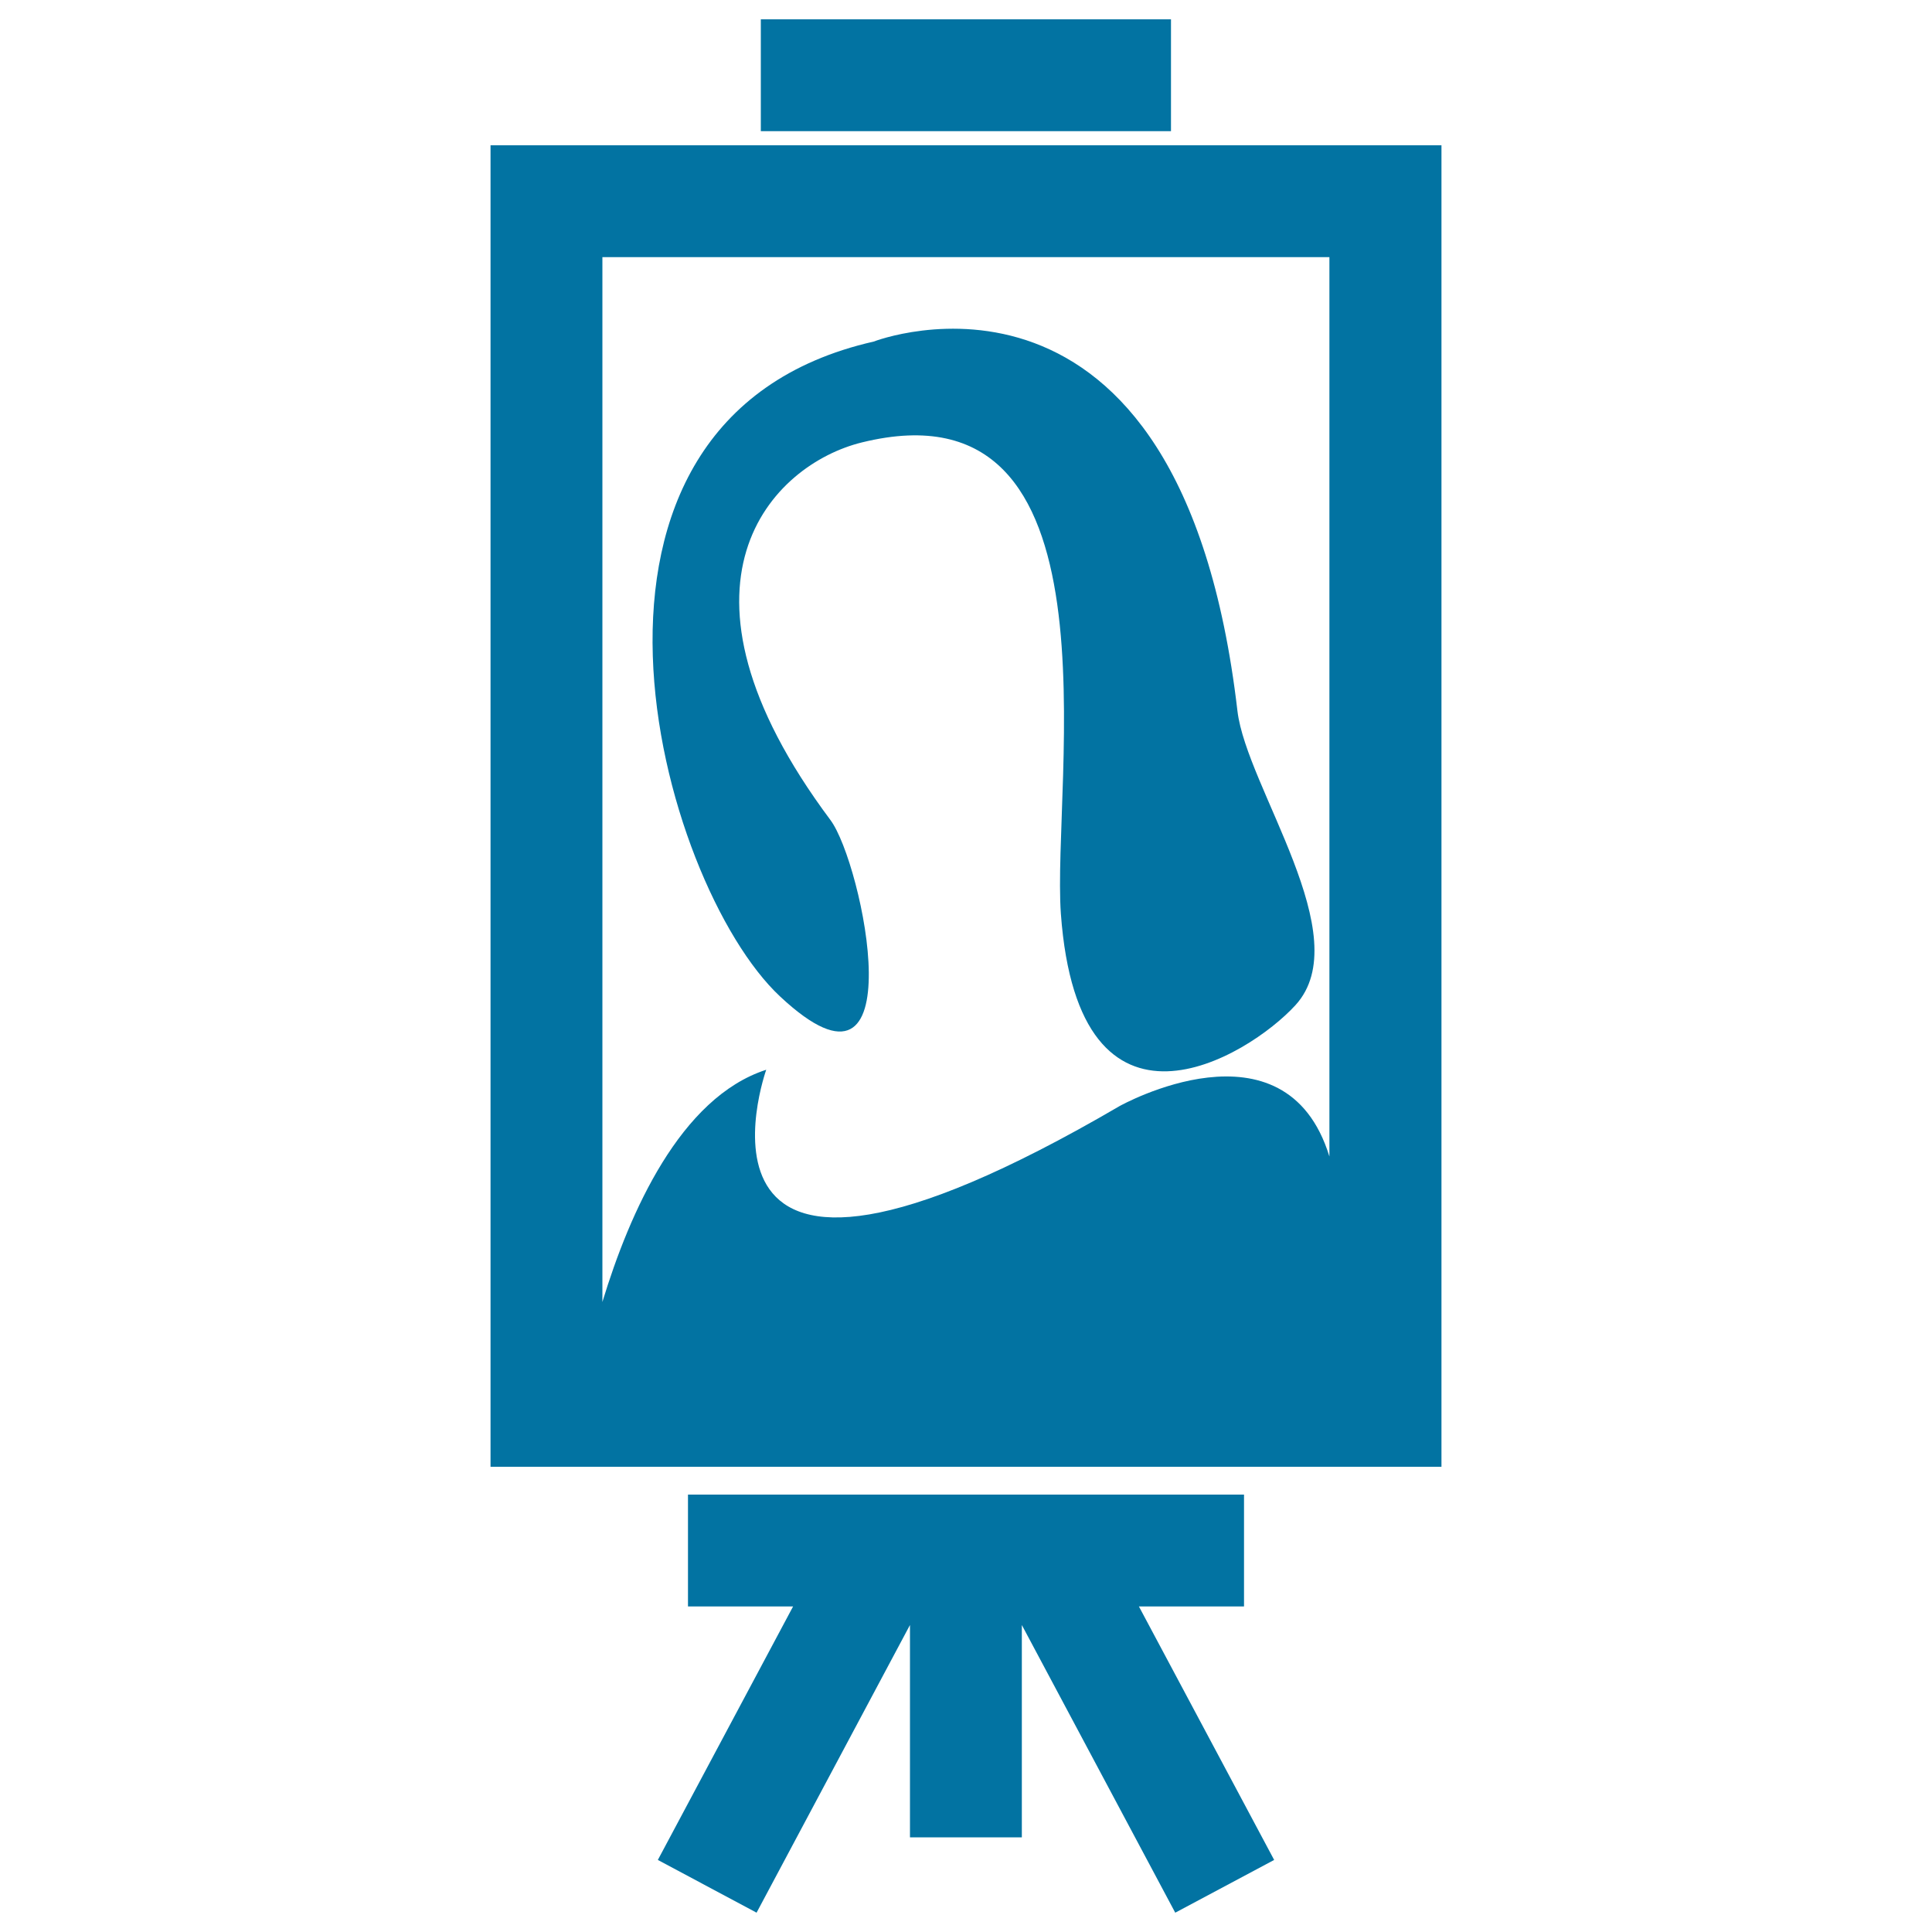 <svg xmlns="http://www.w3.org/2000/svg" viewBox="0 0 1000 1000" style="fill:#0273a2">
<title>Female Art Portrait With Stand SVG icon</title>
<g><path d="M589.5,831.5l70,131.2L608.3,990l-79.4-148.9V951H471V841.1L391.6,990l-51.1-27.3l70-131.2h-54.4v-57.9h287.8v57.9H589.5z M746.1,75.2v684H253.9v-684L746.1,75.2L746.1,75.2z M311.8,133.1v540.8c14.1-46.4,40.3-105.8,84.8-120.2c0,0-56.5,158.7,182.9,18.8c0,0,85.8-48.1,108.6,26.1V133.1H311.8z M429.8,424.4c-91.3-122.3-30.1-184,16.3-195.4c137.1-33.8,98.2,175.6,103,243.9c9.3,127.6,96.9,74.2,121.4,47.4c32.5-35.5-25.3-112.6-30-152.3C611,115,452.2,176.8,452.2,176.8c-177.7,40.4-111,280.6-48.4,339C474.7,582.1,446.6,446.8,429.8,424.4z M606.2,10H393.8v57.9h212.3V10z"/></g>
</svg>